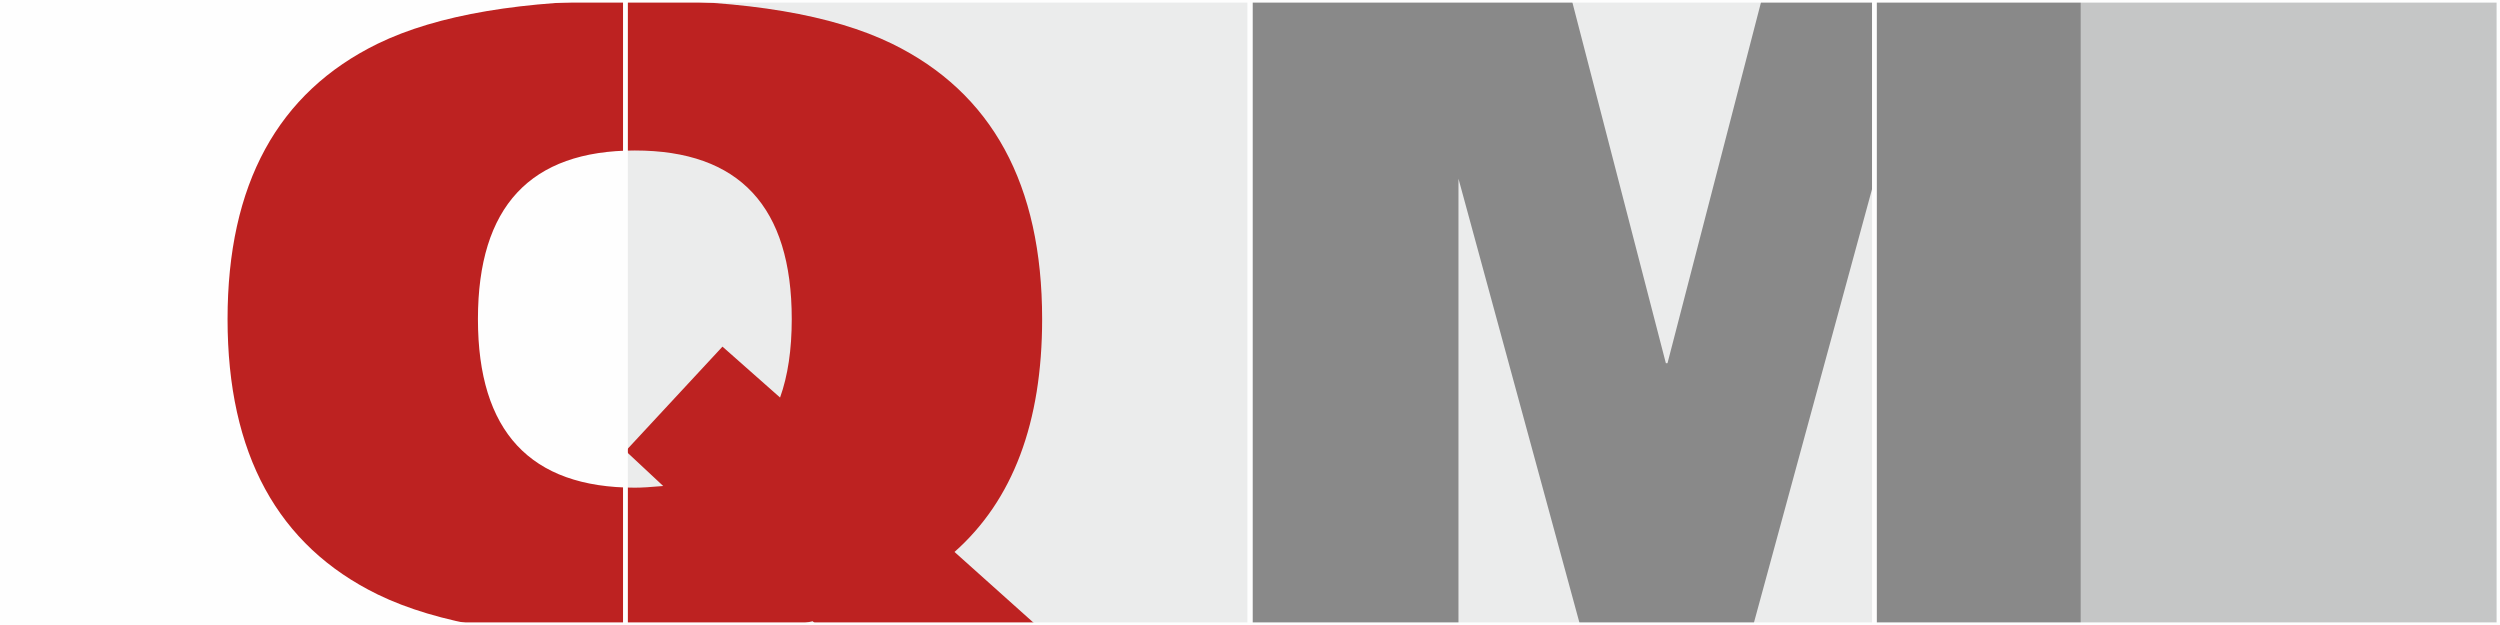 <?xml version="1.0" encoding="UTF-8" standalone="no"?>
<!DOCTYPE svg PUBLIC "-//W3C//DTD SVG 1.1//EN" "http://www.w3.org/Graphics/SVG/1.1/DTD/svg11.dtd">
<svg width="100%" height="100%" viewBox="0 0 1200 300" version="1.1" xmlns="http://www.w3.org/2000/svg" xmlns:xlink="http://www.w3.org/1999/xlink" xml:space="preserve" xmlns:serif="http://www.serif.com/" style="fill-rule:evenodd;clip-rule:evenodd;stroke-miterlimit:22.926;">
    <rect x="0" y="0" width="1200" height="300" fill="#333333" stroke="none"/>
    <g id="Ebene_x0020_1" transform="matrix(1,0,0,1,-0.626,-1)">
        <g id="_1854202608">
            <path d="M1.126,300.875L300.876,300.875L300.876,1.125L1.126,1.125L1.126,300.875Z" style="fill:rgb(254,254,254);"/>
            <g>
                <clipPath id="_clip1">
                    <rect x="1.126" y="1.125" width="299.75" height="299.75"/>
                </clipPath>
                <g clip-path="url(#_clip1)">
                    <g>
                        <path id="_1" serif:id="1" d="M300.944,217.457L347.415,167.381L375.058,191.818C378.797,181.401 380.666,168.85 380.666,154.16C380.666,100.21 355.561,73.236 305.35,73.236C255.139,73.236 230.034,100.21 230.034,154.16C230.034,208.11 255.139,235.084 305.35,235.084C308.555,235.084 313.095,234.817 318.971,234.283L300.943,217.457L300.944,217.457ZM453.577,356.07L390.681,299.183C369.315,304.524 340.872,307.196 305.351,307.196C251.669,307.196 210.54,300.251 181.962,286.364C133.889,262.862 109.852,218.793 109.852,154.161C109.852,89.529 133.888,45.462 181.962,21.959C210.54,8.071 251.669,1.127 305.351,1.127C359.034,1.127 400.163,8.071 428.74,21.959C476.814,45.462 500.851,89.529 500.851,154.161C500.851,203.838 486.829,241.094 458.787,265.933L500.851,303.591L453.579,356.071L453.577,356.07Z" style="fill:rgb(189,34,33);fill-rule:nonzero;"/>
                        <path d="M601.915,300.875L601.915,1.125L755.101,1.125L800.246,175.35L801.019,175.35L846.163,1.125L999.349,1.125L999.349,300.875L900.568,300.875L900.568,86.768L842.24,300.875L759.024,300.875L700.695,86.768L700.695,300.875L601.915,300.875Z" style="fill:rgb(137,137,137);fill-rule:nonzero;"/>
                    </g>
                </g>
            </g>
            <path d="M1.126,300.875L300.876,300.875L300.876,1.125L1.126,1.125L1.126,300.875Z" style="fill:none;stroke:rgb(254,254,254);stroke-width:2.25px;"/>
            <path d="M300.876,300.875L600.626,300.875L600.626,1.125L300.876,1.125L300.876,300.875Z" style="fill:rgb(235,236,236);"/>
            <g>
                <clipPath id="_clip2">
                    <rect x="300.876" y="1.125" width="299.75" height="299.75"/>
                </clipPath>
                <g clip-path="url(#_clip2)">
                    <g>
                        <path id="_11" serif:id="1" d="M300.944,217.457L347.415,167.381L375.058,191.818C378.797,181.401 380.666,168.85 380.666,154.16C380.666,100.21 355.561,73.236 305.35,73.236C255.139,73.236 230.034,100.21 230.034,154.16C230.034,208.11 255.139,235.084 305.35,235.084C308.555,235.084 313.095,234.817 318.971,234.283L300.943,217.457L300.944,217.457ZM453.577,356.07L390.681,299.183C369.315,304.524 340.872,307.196 305.351,307.196C251.669,307.196 210.54,300.251 181.962,286.364C133.889,262.862 109.852,218.793 109.852,154.161C109.852,89.529 133.888,45.462 181.962,21.959C210.54,8.071 251.669,1.127 305.351,1.127C359.034,1.127 400.163,8.071 428.74,21.959C476.814,45.462 500.851,89.529 500.851,154.161C500.851,203.838 486.829,241.094 458.787,265.933L500.851,303.591L453.579,356.071L453.577,356.07Z" style="fill:rgb(189,34,33);fill-rule:nonzero;"/>
                        <path d="M601.915,300.875L601.915,1.125L755.101,1.125L800.246,175.35L801.019,175.35L846.163,1.125L999.349,1.125L999.349,300.875L900.568,300.875L900.568,86.768L842.24,300.875L759.024,300.875L700.695,86.768L700.695,300.875L601.915,300.875Z" style="fill:rgb(137,137,137);fill-rule:nonzero;"/>
                    </g>
                </g>
            </g>
            <path d="M300.876,300.875L600.626,300.875L600.626,1.125L300.876,1.125L300.876,300.875Z" style="fill:none;stroke:rgb(254,254,254);stroke-width:2.25px;"/>
            <path d="M600.626,300.875L900.376,300.875L900.376,1.125L600.626,1.125L600.626,300.875Z" style="fill:rgb(235,236,236);"/>
            <g>
                <clipPath id="_clip3">
                    <rect x="600.626" y="1.125" width="299.75" height="299.75"/>
                </clipPath>
                <g clip-path="url(#_clip3)">
                    <g>
                        <path id="_12" serif:id="1" d="M300.944,217.457L347.415,167.381L375.058,191.818C378.797,181.401 380.666,168.85 380.666,154.16C380.666,100.21 355.561,73.236 305.35,73.236C255.139,73.236 230.034,100.21 230.034,154.16C230.034,208.11 255.139,235.084 305.35,235.084C308.555,235.084 313.095,234.817 318.971,234.283L300.943,217.457L300.944,217.457ZM453.577,356.07L390.681,299.183C369.315,304.524 340.872,307.196 305.351,307.196C251.669,307.196 210.54,300.251 181.962,286.364C133.889,262.862 109.852,218.793 109.852,154.161C109.852,89.529 133.888,45.462 181.962,21.959C210.54,8.071 251.669,1.127 305.351,1.127C359.034,1.127 400.163,8.071 428.74,21.959C476.814,45.462 500.851,89.529 500.851,154.161C500.851,203.838 486.829,241.094 458.787,265.933L500.851,303.591L453.579,356.071L453.577,356.07Z" style="fill:rgb(189,34,33);fill-rule:nonzero;"/>
                        <path d="M601.915,300.875L601.915,1.125L755.101,1.125L800.246,175.35L801.019,175.35L846.163,1.125L999.349,1.125L999.349,300.875L900.568,300.875L900.568,86.768L842.24,300.875L759.024,300.875L700.695,86.768L700.695,300.875L601.915,300.875Z" style="fill:rgb(137,137,137);fill-rule:nonzero;"/>
                    </g>
                </g>
            </g>
            <path d="M600.626,300.875L900.376,300.875L900.376,1.125L600.626,1.125L600.626,300.875Z" style="fill:none;stroke:rgb(254,254,254);stroke-width:2.25px;"/>
            <path d="M900.376,300.875L1200.12,300.875L1200.12,1.125L900.376,1.125L900.376,300.875Z" style="fill:rgb(197,198,198);"/>
            <g>
                <clipPath id="_clip4">
                    <rect x="900.376" y="1.125" width="299.75" height="299.75"/>
                </clipPath>
                <g clip-path="url(#_clip4)">
                    <g>
                        <path id="_13" serif:id="1" d="M300.944,217.457L347.415,167.381L375.058,191.818C378.797,181.401 380.666,168.85 380.666,154.16C380.666,100.21 355.561,73.236 305.35,73.236C255.139,73.236 230.034,100.21 230.034,154.16C230.034,208.11 255.139,235.084 305.35,235.084C308.555,235.084 313.095,234.817 318.971,234.283L300.943,217.457L300.944,217.457ZM453.577,356.07L390.681,299.183C369.315,304.524 340.872,307.196 305.351,307.196C251.669,307.196 210.54,300.251 181.962,286.364C133.889,262.862 109.852,218.793 109.852,154.161C109.852,89.529 133.888,45.462 181.962,21.959C210.54,8.071 251.669,1.127 305.351,1.127C359.034,1.127 400.163,8.071 428.74,21.959C476.814,45.462 500.851,89.529 500.851,154.161C500.851,203.838 486.829,241.094 458.787,265.933L500.851,303.591L453.579,356.071L453.577,356.07Z" style="fill:rgb(189,34,33);fill-rule:nonzero;"/>
                        <path d="M601.915,300.875L601.915,1.125L755.101,1.125L800.246,175.35L801.019,175.35L846.163,1.125L999.349,1.125L999.349,300.875L900.568,300.875L900.568,86.768L842.24,300.875L759.024,300.875L700.695,86.768L700.695,300.875L601.915,300.875Z" style="fill:rgb(137,137,137);fill-rule:nonzero;"/>
                    </g>
                </g>
            </g>
            <path d="M900.376,300.875L1200.12,300.875L1200.12,1.125L900.376,1.125L900.376,300.875Z" style="fill:none;stroke:rgb(254,254,254);stroke-width:2.25px;"/>
        </g>
    </g>
</svg>
